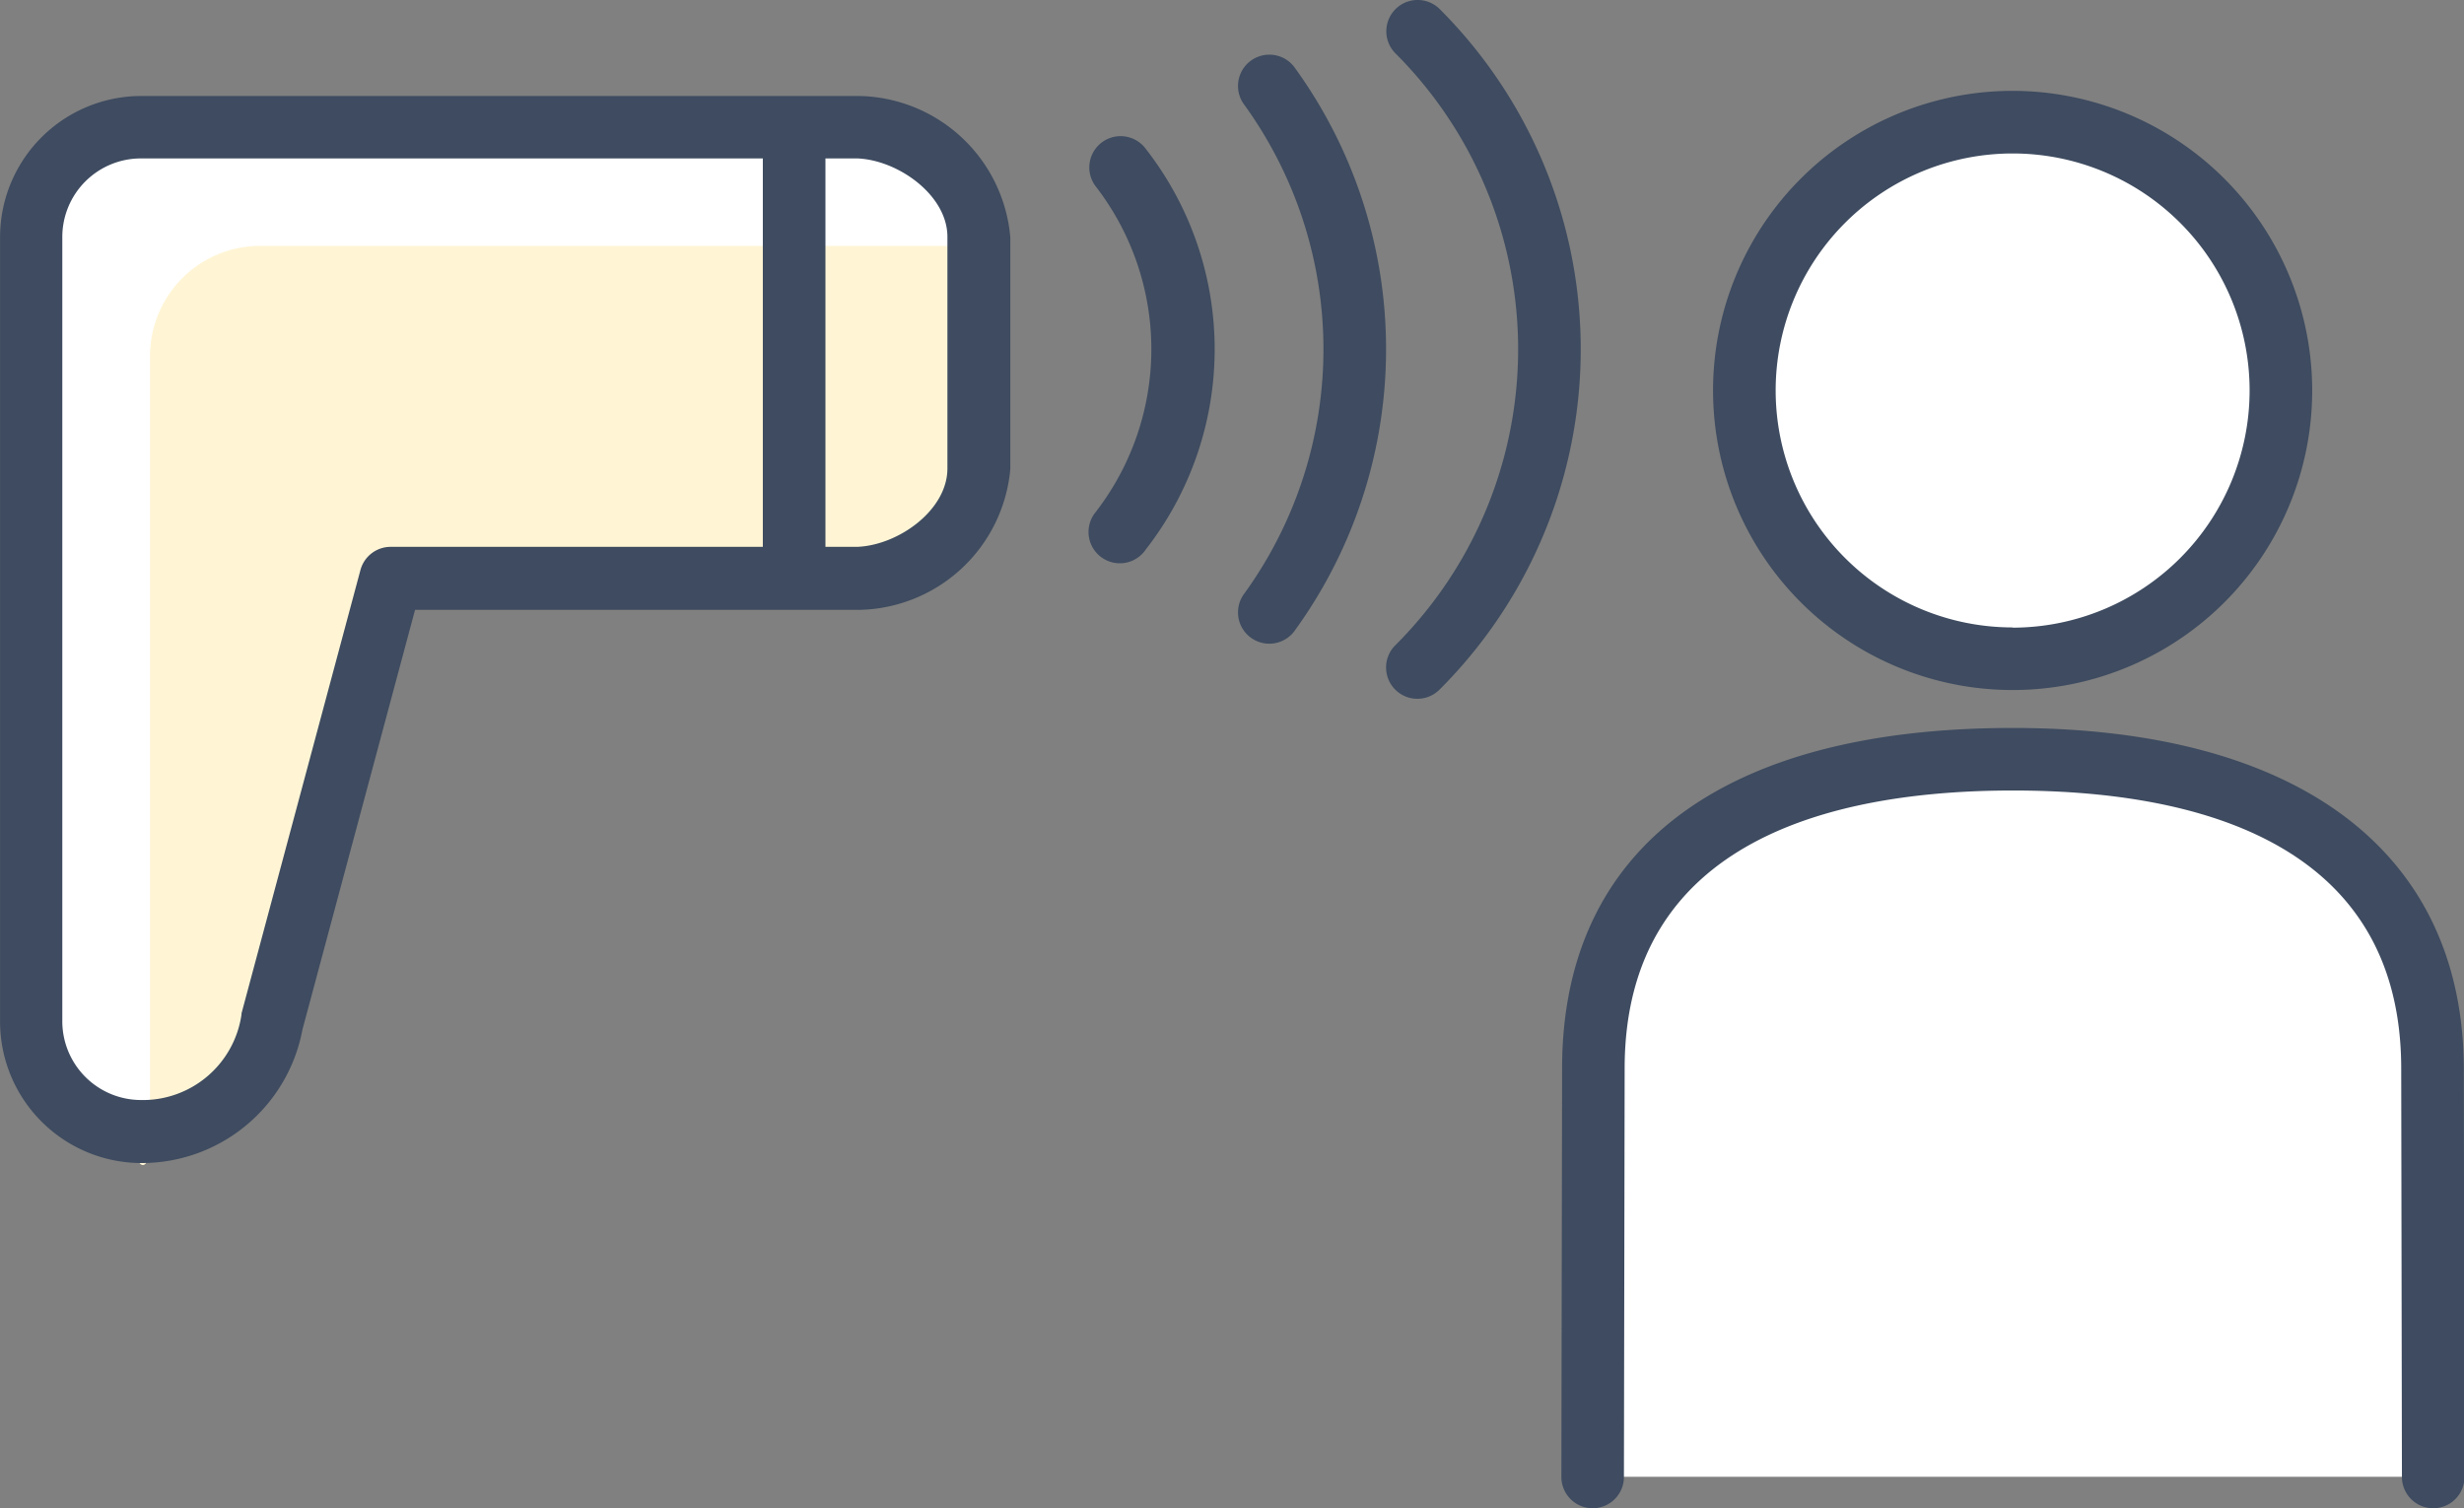 <svg xmlns="http://www.w3.org/2000/svg" width="41.248" height="25.248" viewBox="0 0 41.248 25.248">
  <rect x="0" y="0" width="41.248" height="25.248" fill="#808080" stroke="none"/>
  <g id="icon-measurement-sp" transform="translate(-84.842 -1009.376)">
    <path id="Path_2552" data-name="Path 2552" d="M2053.563,497.355a.524.524,0,0,0-.119.731,4.454,4.454,0,0,1,0,5.473.524.524,0,1,0,.849.613,5.451,5.451,0,0,0,0-6.7A.524.524,0,0,0,2053.563,497.355Z" transform="translate(-1950.268 514.399)" fill="#3e4b60"/>
    <path id="Path_2553" data-name="Path 2553" d="M2067.8,489.548a.524.524,0,0,0-.117.731,6.979,6.979,0,0,1,.01,8.185.524.524,0,1,0,.85.612,8.025,8.025,0,0,0-.011-9.412A.524.524,0,0,0,2067.8,489.548Z" transform="translate(-1962.017 520.843)" fill="#3e4b60"/>
    <path id="Path_2554" data-name="Path 2554" d="M2081.972,484.355a.524.524,0,0,0,0,.741,7,7,0,0,1,0,9.905.524.524,0,1,0,.741.741,8.048,8.048,0,0,0,0-11.387A.524.524,0,0,0,2081.972,484.355Z" transform="translate(-1973.769 525.174)" fill="#3e4b60"/>
    <path id="Path_2555" data-name="Path 2555" d="M1965.761,496.389l-8.127,0h-3.877a1.844,1.844,0,0,0-1.838,1.839v13.138a1.844,1.844,0,0,0,1.822,1.838,2.2,2.2,0,0,0,2.208-1.838l1.991-7.422,7.822,0a2.071,2.071,0,0,0,2.021-1.836v-3.876A2.071,2.071,0,0,0,1965.761,496.389Z" transform="translate(-1866.553 515.117)" fill="#fff"/>
    <path id="Path_2556" data-name="Path 2556" d="M2120.644,495.914a4.491,4.491,0,1,0,4.491,4.491A4.49,4.49,0,0,0,2120.644,495.914Z" transform="translate(-2002.109 515.507)" fill="#fff"/>
    <path id="Path_2557" data-name="Path 2557" d="M2118.167,492.914a5.015,5.015,0,1,0,5.015,5.014A5.02,5.02,0,0,0,2118.167,492.914Zm0,8.982a3.967,3.967,0,1,1,3.967-3.967A3.972,3.972,0,0,1,2118.167,501.9Z" transform="translate(-1999.633 517.983)" fill="#3e4b60"/>
    <path id="Path_2558" data-name="Path 2558" d="M2108.635,556.989c-3.844,0-7.02,1.311-7.02,5.178L2101.6,569h14.063l-.012-6.837C2115.655,558.353,2112.48,556.989,2108.635,556.989Z" transform="translate(-1990.1 465.097)" fill="#fff"/>
    <path id="Path_2559" data-name="Path 2559" d="M2106.159,553.989c-4.865,0-7.543,2.025-7.543,5.7l-.012,6.837a.524.524,0,0,0,.523.525h0a.524.524,0,0,0,.524-.523l.012-6.838c0-3.847,3.532-4.654,6.5-4.654s6.5.807,6.5,4.655l.012,6.837a.524.524,0,0,0,.524.523h0a.523.523,0,0,0,.523-.525l-.011-6.836C2113.7,556.067,2110.953,553.989,2106.159,553.989Z" transform="translate(-1987.624 467.573)" fill="#3e4b60"/>
    <path id="Path_2560" data-name="Path 2560" d="M1965.539,496.389l-8.127,0h-3.877a1.844,1.844,0,0,0-1.838,1.839v13.138c0,1.006-.671-.157.332-.148a2.2,2.2,0,0,0,2.208-1.838l1.495-7.422,7.822,0a2.071,2.071,0,0,0,2.021-1.836v-1.891C1965.574,497.235,1966.521,496.422,1965.539,496.389Z" transform="translate(-1864.344 517.103)" fill="#fff5d5"/>
    <path id="Path_2561" data-name="Path 2561" d="M1963.3,493.389h-.018l-12,0a2.365,2.365,0,0,0-2.362,2.363v13.137a2.37,2.37,0,0,0,2.341,2.362h.01a2.737,2.737,0,0,0,2.711-2.234l1.885-7.026,7.42,0h.018a2.588,2.588,0,0,0,2.527-2.359v-3.876A2.587,2.587,0,0,0,1963.3,493.389Zm1.479,6.235c0,.7-.822,1.284-1.507,1.312l-7.813,0a.524.524,0,0,0-.506.388l-1.991,7.422,0,.018a1.67,1.67,0,0,1-1.7,1.432,1.319,1.319,0,0,1-1.3-1.314V495.749a1.316,1.316,0,0,1,1.315-1.315l11.995,0c.684.028,1.507.616,1.507,1.312Z" transform="translate(-1864.077 517.594)" fill="#3e4b60"/>
    <path id="Path_2562" data-name="Path 2562" d="M2022.572,493.986a.524.524,0,0,0-.524.524v7.231a.524.524,0,1,0,1.048,0V494.51A.524.524,0,0,0,2022.572,493.986Z" transform="translate(-1924.436 517.098)" fill="#3e4b60"/>
  </g>
</svg>
